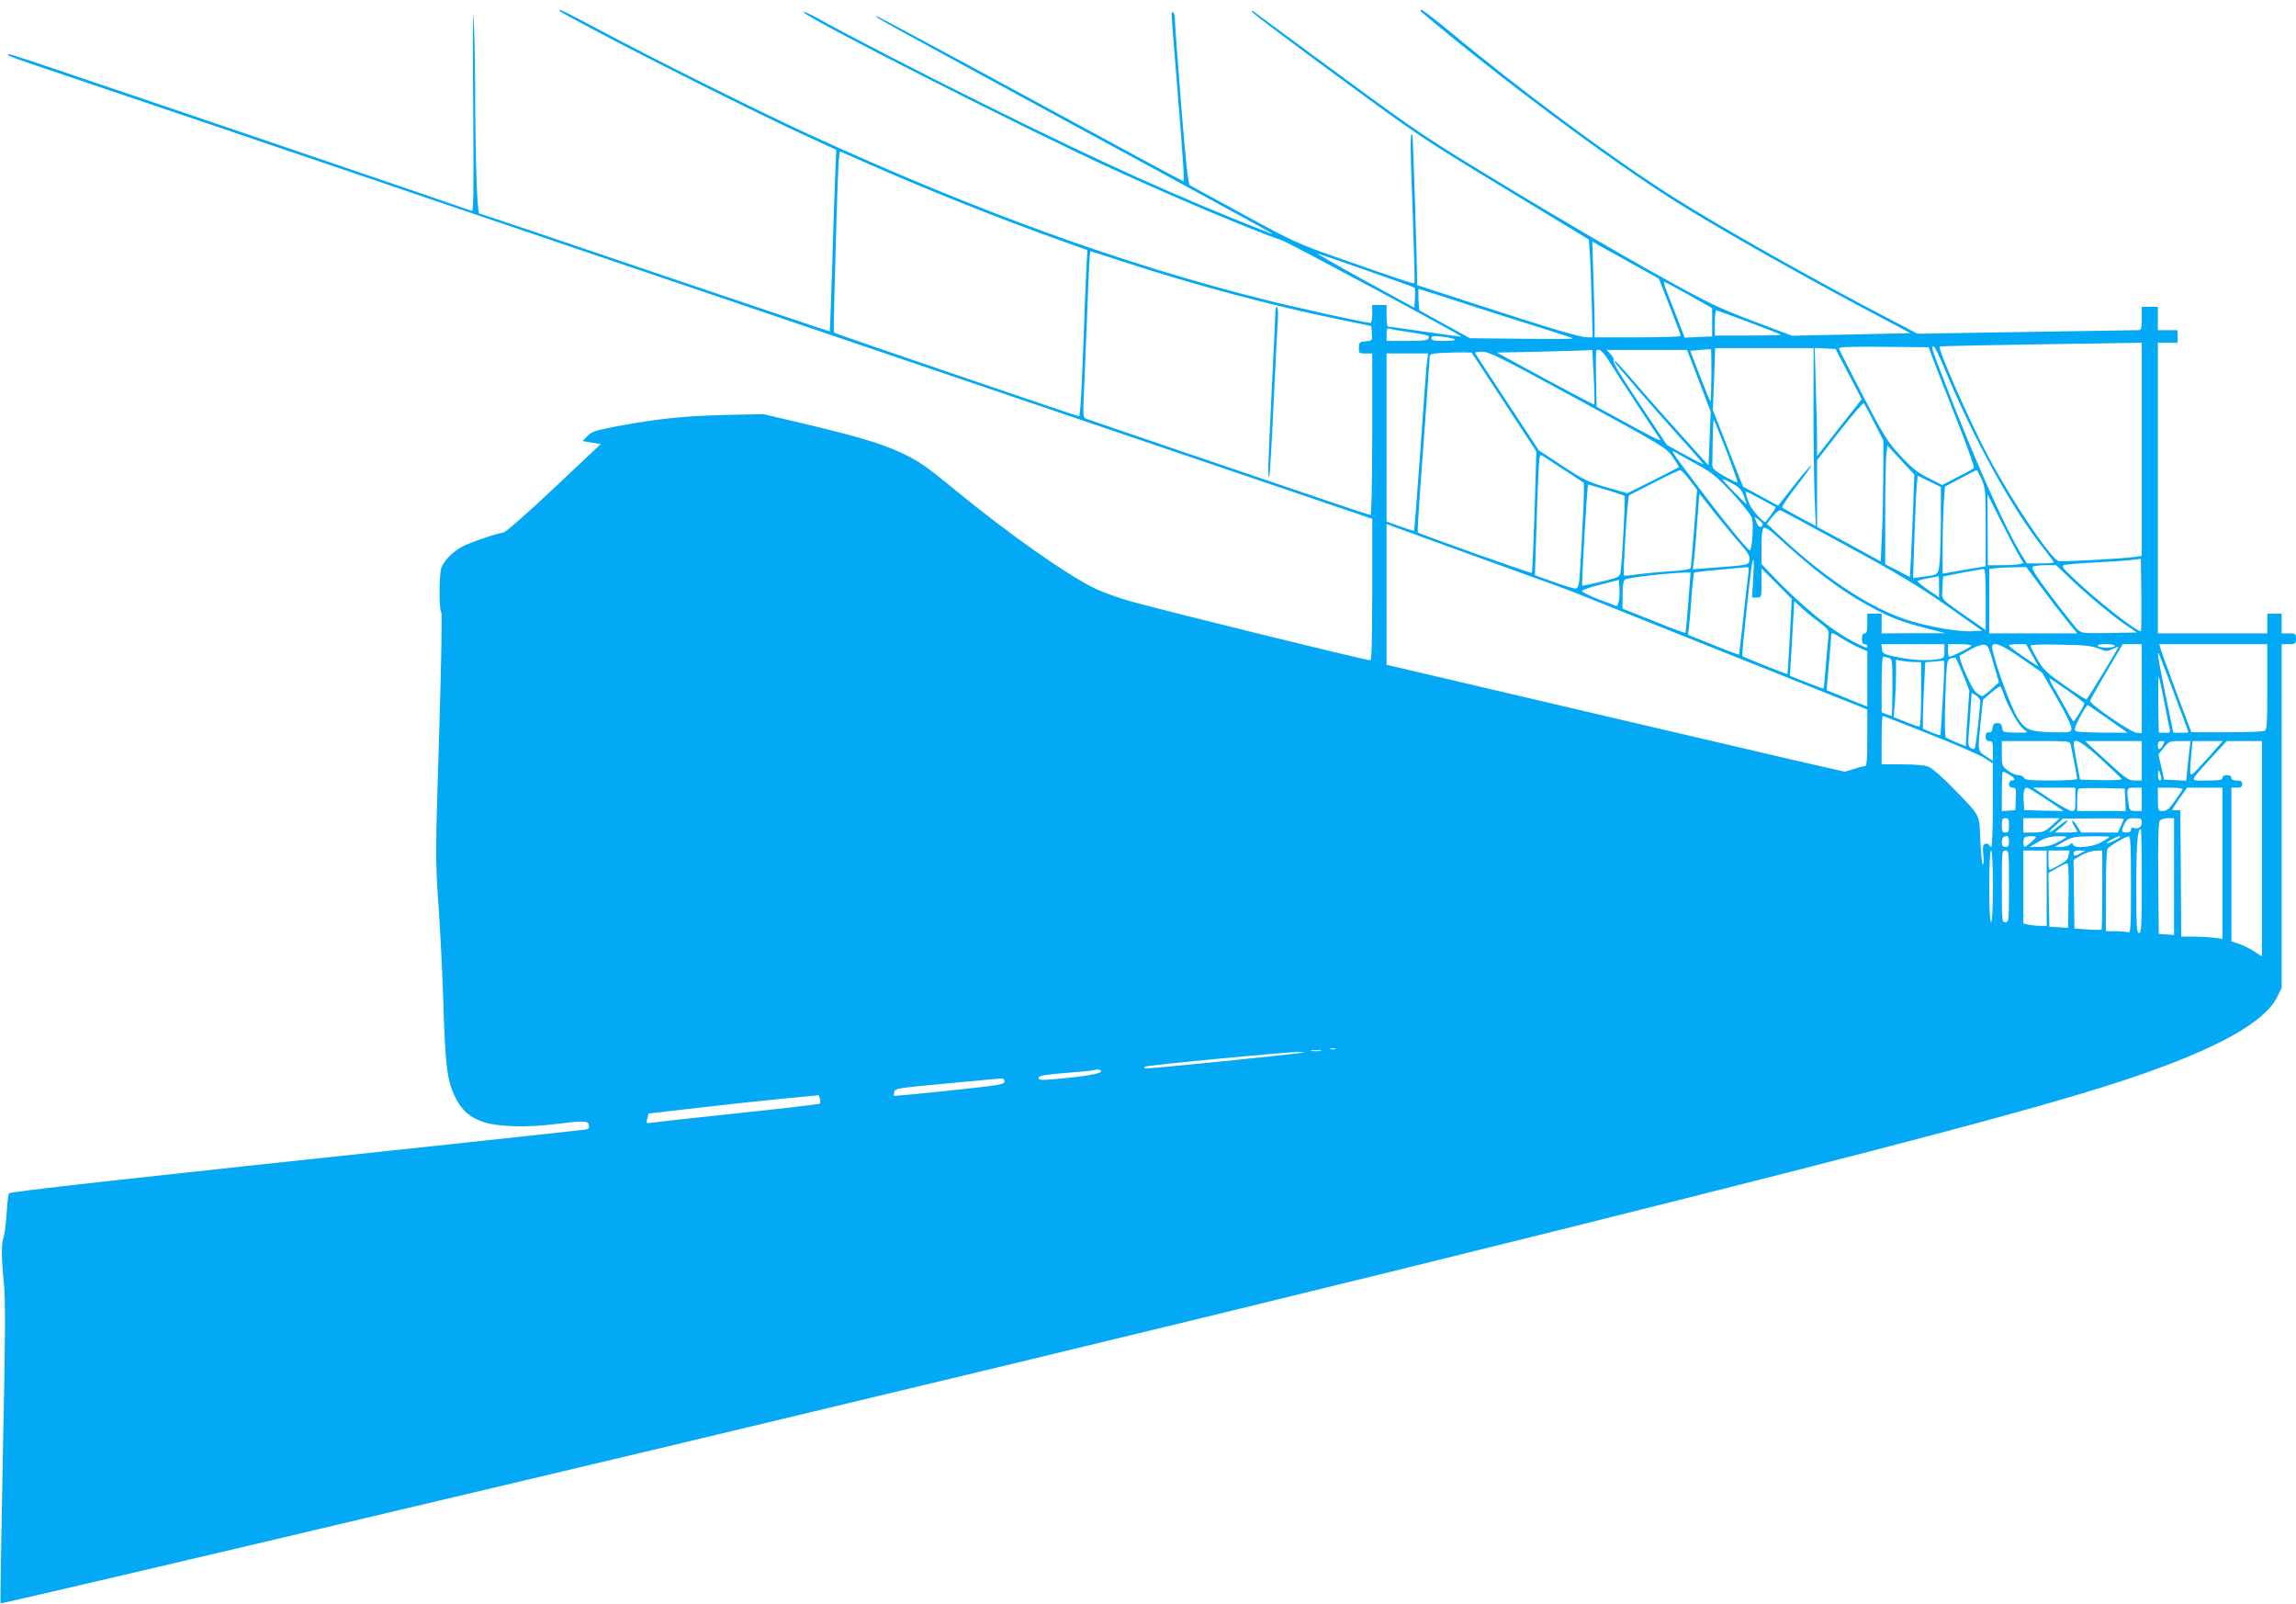 <?xml version="1.0" standalone="no"?>
<!DOCTYPE svg PUBLIC "-//W3C//DTD SVG 20010904//EN"
 "http://www.w3.org/TR/2001/REC-SVG-20010904/DTD/svg10.dtd">
<svg version="1.0" xmlns="http://www.w3.org/2000/svg"
 width="1280pt" height="894pt" viewBox="0 0 1280 894"
 preserveAspectRatio="xMidYMid meet">
<g transform="translate(0,894) scale(0.1,-0.1)"
fill="#03a9f4" stroke="none">
<path d="M2638 8351 c3 -419 2 -592 -6 -587 -6 3 -482 166 -1059 362 -1471
499 -1516 515 -1527 511 -14 -5 17 -16 344 -126 162 -55 417 -141 565 -191
149 -50 402 -136 563 -191 160 -54 424 -144 585 -198 160 -55 414 -141 562
-191 149 -50 401 -136 560 -190 160 -54 543 -184 853 -289 309 -105 813 -276
1120 -380 789 -268 2293 -779 2380 -808 l72 -25 0 -394 c0 -268 -3 -394 -10
-394 -28 0 -1130 271 -1345 331 -60 17 -146 48 -190 69 -156 75 -481 304 -780
549 -160 132 -206 164 -302 208 -116 54 -249 93 -593 174 l-175 41 -220 -5
c-228 -6 -365 -20 -597 -63 -119 -23 -139 -29 -163 -54 l-27 -28 51 -9 50 -8
-260 -245 c-147 -139 -270 -246 -282 -248 -38 -5 -180 -53 -227 -77 -53 -27
-104 -78 -119 -118 -14 -35 -14 -244 -1 -249 5 -2 1 -258 -12 -686 -21 -669
-21 -689 -4 -940 10 -141 22 -380 27 -531 11 -369 21 -447 63 -538 39 -82 86
-123 170 -149 80 -24 233 -28 381 -10 173 21 191 21 198 -4 4 -15 -1 -21 -16
-25 -12 -2 -344 -38 -737 -80 -1881 -200 -2474 -266 -2480 -276 -4 -6 -10 -57
-13 -114 -4 -56 -11 -115 -17 -130 -13 -35 -13 -113 2 -260 9 -95 8 -292 -6
-949 -9 -456 -15 -830 -13 -832 2 -3 1245 288 2227 521 195 46 528 125 740
175 212 50 536 127 720 171 184 44 484 116 665 159 1760 420 3148 758 4400
1070 1863 465 2701 688 3130 834 475 161 739 308 809 448 l26 52 0 958 0 958
40 0 c38 0 40 2 40 30 0 28 -2 30 -40 30 l-40 0 0 55 0 55 -40 0 -40 0 0 -55
0 -55 -305 0 -305 0 0 810 0 810 55 0 55 0 0 35 0 35 -55 0 -55 0 0 65 0 65
-45 0 -45 0 0 -65 c0 -55 -3 -65 -17 -65 -10 0 -291 -5 -625 -10 l-608 -10
-147 77 c-419 217 -962 524 -1215 685 -347 220 -847 591 -1256 931 -79 65
-146 116 -149 113 -4 -3 -4 -8 -2 -10 420 -356 1061 -834 1420 -1059 261 -164
733 -430 1197 -674 l113 -60 -330 -7 -331 -7 -218 82 c-199 76 -246 98 -562
274 -190 106 -556 320 -815 477 -451 273 -489 299 -930 623 -253 186 -466 343
-474 349 -11 8 -13 8 -10 -1 2 -7 215 -167 472 -356 453 -333 484 -354 937
-628 l468 -284 6 -90 c3 -49 7 -172 10 -272 l5 -183 -31 0 c-39 0 -204 49
-625 186 l-323 105 0 42 c0 88 -23 792 -26 796 -13 15 -13 -48 1 -414 8 -225
13 -411 10 -413 -5 -5 -85 22 -411 136 -238 83 -262 94 -539 245 -160 86 -295
161 -302 165 -9 5 -24 147 -48 445 -19 241 -35 455 -35 477 0 22 -4 40 -10 40
-12 0 -15 51 20 -378 40 -497 44 -562 36 -562 -3 0 -387 207 -852 460 -465
253 -851 460 -857 460 -18 -1 4 -13 1138 -629 578 -313 1057 -575 1065 -581 8
-5 -3 -3 -25 6 -506 199 -917 385 -1570 709 -357 177 -749 379 -940 485 -41
23 -75 37 -75 32 0 -24 1220 -644 1726 -876 350 -160 767 -336 944 -397 46
-17 1003 -530 997 -535 -1 -1 -92 11 -202 27 -110 16 -203 29 -207 29 -5 0 -8
27 -8 60 l0 60 -40 0 -40 0 0 -50 c0 -27 -4 -50 -10 -50 -25 0 -407 84 -590
130 -793 198 -1613 496 -2540 921 -272 124 -898 437 -1179 588 -113 61 -207
108 -210 106 -6 -7 -16 -2 214 -124 282 -150 873 -446 1123 -562 l204 -94 -6
-150 c-4 -82 -11 -310 -17 -505 -6 -195 -12 -356 -13 -357 -1 -1 -439 146
-974 327 -534 182 -975 330 -980 330 -12 0 -22 301 -23 690 -1 173 -5 358 -9
410 -4 52 -5 -172 -2 -499z m2207 -326 c328 -145 738 -308 1069 -426 l148 -53
-6 -110 c-3 -61 -11 -246 -16 -411 -11 -291 -18 -405 -25 -405 -9 0 -1358 460
-1363 465 -6 6 -6 11 10 578 8 303 15 436 22 433 6 -3 79 -35 161 -71z m4272
-565 l131 -73 61 -156 c34 -86 61 -159 61 -163 0 -5 -108 -8 -240 -8 l-240 0
0 68 c0 38 -3 158 -7 267 l-6 199 54 -31 c30 -16 113 -63 186 -103z m-2838 16
c376 -123 818 -241 1181 -315 l185 -38 3 -41 c3 -40 3 -41 -34 -44 -34 -3 -37
-5 -38 -36 -1 -31 1 -32 37 -32 l37 0 0 -450 c0 -279 -4 -450 -10 -450 -5 0
-109 34 -232 76 -123 42 -473 160 -778 264 -305 104 -564 192 -574 196 -18 7
-19 16 -13 148 3 78 12 286 19 464 6 177 14 322 16 322 3 0 93 -29 201 -64z
m1345 -45 c142 -50 261 -92 263 -95 2 -2 3 -28 1 -57 l-3 -54 -280 153 c-154
85 -271 152 -260 149 11 -3 137 -46 279 -96z m1791 -135 l130 -73 0 -79 0 -79
-76 -3 -77 -4 -40 104 c-22 56 -49 127 -61 156 -11 28 -17 52 -13 52 4 -1 66
-34 137 -74z m-1237 -52 c145 -47 336 -108 425 -135 88 -27 163 -52 166 -55 3
-3 -125 -4 -284 -2 l-290 3 -142 78 -141 78 -4 59 c-1 33 -1 60 1 60 3 0 124
-39 269 -86z m1571 -99 c96 -36 177 -68 180 -70 2 -3 -80 -5 -182 -5 l-187 0
0 70 c0 39 3 70 8 70 4 0 86 -29 181 -65z m-1899 -55 c117 -18 120 -19 114
-35 -5 -12 -28 -15 -120 -15 l-114 0 0 36 c0 33 2 36 23 31 12 -4 56 -11 97
-17z m260 -41 c9 -5 -13 -9 -57 -9 -59 0 -73 3 -73 15 0 13 10 14 58 9 31 -4
64 -10 72 -15z m3830 -613 l0 -594 -32 -5 c-57 -10 -417 -29 -432 -24 -47 18
-259 334 -394 587 -100 188 -280 596 -268 608 5 4 205 8 1009 20 l117 2 0
-594z m-1168 514 c11 -30 70 -180 130 -333 62 -155 107 -282 102 -286 -5 -5
-47 -28 -93 -51 l-83 -43 -77 39 c-62 31 -93 56 -157 125 -72 78 -91 109 -209
335 -71 137 -131 254 -133 261 -3 9 54 12 248 10 l252 -2 20 -55z m64 -53
c162 -395 382 -795 560 -1018 30 -38 54 -70 54 -73 0 -4 -34 -6 -75 -6 l-75 0
-24 39 c-96 152 -269 540 -452 1016 -57 148 -60 159 -43 153 6 -2 30 -52 55
-111z m-1295 -49 c-1 -78 -3 -144 -5 -145 -2 -2 -28 61 -58 139 l-55 143 56 5
c31 3 58 4 60 3 1 -1 2 -66 2 -145z m569 -175 c0 -181 3 -404 6 -496 l7 -169
-89 48 c-49 26 -93 51 -98 55 -4 4 31 57 79 119 48 61 85 113 83 116 -3 3 -46
-47 -95 -109 l-90 -115 -98 53 -98 53 -84 214 -84 213 7 173 6 172 274 0 275
0 -1 -327z m196 182 l73 -140 -125 -158 -124 -159 0 84 c0 45 -3 181 -7 301
l-6 218 58 -3 58 -3 73 -140z m-1421 -16 c4 -83 5 -152 3 -154 -1 -2 -124 63
-273 143 l-270 147 240 5 c132 3 252 7 266 8 l26 2 8 -151z m88 84 c23 -38 94
-147 157 -243 64 -96 120 -181 125 -189 8 -14 -36 8 -262 132 l-92 50 -3 154
c-2 85 -1 157 1 159 15 15 37 -4 74 -63z m498 -105 l66 -173 -6 -149 -6 -150
-135 150 c-74 82 -191 213 -259 292 -116 134 -131 149 -131 137 0 -7 226 -268
372 -430 70 -77 125 -141 124 -142 -1 -2 -48 22 -103 52 l-100 55 -95 143
c-163 243 -209 317 -202 328 3 6 -4 21 -17 35 l-22 24 224 0 224 0 66 -172z
m-1087 -118 l181 -276 -10 -336 c-6 -185 -13 -339 -15 -341 -5 -4 -628 217
-636 226 -3 3 11 218 31 478 19 261 35 484 35 496 0 20 6 22 68 26 37 2 89 3
116 3 l50 -1 180 -275z m414 13 c482 -263 492 -269 528 -321 20 -29 35 -54 33
-56 -2 -2 -68 -36 -146 -75 l-141 -70 -115 33 c-104 30 -129 42 -247 120
l-131 86 -173 263 c-95 144 -176 268 -180 275 -5 9 4 12 37 12 39 0 103 -32
535 -267z m-842 220 c-3 -21 -20 -243 -37 -493 -18 -250 -34 -456 -35 -458 -1
-2 -36 9 -78 24 l-76 27 0 468 0 469 116 0 116 0 -6 -37z m2493 -349 l51 -100
-1 -200 c-1 -109 -4 -261 -8 -336 l-6 -137 -177 97 -178 96 0 186 0 185 127
163 c70 89 130 159 134 155 3 -5 30 -53 58 -109z m-824 -158 c36 -93 63 -171
61 -174 -3 -2 -36 13 -73 34 -62 36 -68 42 -67 72 3 200 5 245 9 241 2 -3 34
-80 70 -173z m1041 -301 c-3 -93 -9 -222 -12 -285 l-7 -116 -68 36 -69 35 0
280 c0 154 3 303 6 331 l6 51 75 -81 75 -81 -6 -170z m-1196 221 c71 -38 102
-64 186 -153 55 -60 105 -122 111 -140 10 -28 2 -168 -11 -180 -7 -7 -162 184
-295 362 -156 207 -154 204 -110 178 19 -11 72 -41 119 -67z m-742 -30 l102
-67 0 -47 c0 -66 -20 -448 -26 -499 -4 -32 -10 -43 -22 -43 -9 0 -64 16 -121
37 l-104 37 7 215 c3 119 9 271 12 339 6 122 7 123 28 109 11 -8 67 -44 124
-81z m691 -51 l42 -55 -16 -213 c-9 -116 -18 -217 -20 -223 -2 -7 -49 -14
-117 -18 -62 -4 -144 -12 -181 -17 -38 -6 -71 -9 -74 -6 -5 5 13 326 23 404
l5 42 137 70 c75 39 142 70 148 71 7 0 30 -25 53 -55z m1629 2 c21 -49 22 -66
22 -267 l0 -216 -120 -20 -120 -21 0 146 c0 80 3 189 6 242 l7 97 86 46 c47
25 88 46 91 46 3 0 15 -24 28 -53z m-228 -208 c0 -91 -3 -200 -6 -242 -8 -84
-3 -80 -99 -92 l-50 -7 8 234 c4 128 10 256 13 285 l5 52 65 -32 64 -31 0
-167z m-1161 185 c38 -20 50 -34 64 -70 9 -24 15 -44 14 -44 -2 0 -34 32 -72
70 -38 39 -66 70 -61 70 5 0 29 -11 55 -26z m-706 -33 c54 -16 101 -32 104
-35 6 -5 -15 -384 -23 -427 -5 -25 -13 -28 -107 -51 -56 -13 -104 -23 -106
-22 -5 4 27 565 33 564 0 0 45 -13 99 -29z m865 -53 c42 -23 79 -43 81 -44 3
-3 -26 -46 -56 -83 -7 -9 -75 65 -88 95 -19 47 -27 74 -20 74 3 0 41 -19 83
-42z m-258 -78 c46 -58 109 -134 141 -170 46 -53 56 -71 52 -92 -5 -28 -2 -27
-227 -44 l-89 -7 6 44 c3 24 12 119 18 212 7 92 13 166 14 165 1 -2 40 -50 85
-108z m1693 -231 l27 -47 -22 -6 c-13 -3 -58 -6 -100 -6 l-76 0 -1 198 -1 197
73 -145 c40 -80 85 -166 100 -191z m-953 46 c282 -153 395 -221 553 -331 l197
-139 -60 -3 c-80 -4 -266 30 -376 69 -209 73 -457 240 -706 476 l-58 54 32 40
c21 26 37 38 47 34 9 -4 176 -93 371 -200z m-473 121 c-7 -22 -25 -15 -35 14
l-11 30 24 -17 c13 -10 23 -22 22 -27z m-1557 -193 c267 -96 499 -180 515
-188 17 -7 389 -156 828 -331 l797 -318 0 -158 c0 -128 -3 -158 -14 -158 -7 0
-36 -7 -62 -16 l-49 -15 -307 70 c-283 66 -1413 330 -2000 468 l-248 58 0 392
0 393 28 -11 c15 -6 245 -89 512 -186z m1845 -54 c116 -92 209 -155 315 -212
112 -60 173 -84 305 -117 l110 -29 -177 0 -178 -1 0 55 0 55 -40 0 -40 0 0
-55 c0 -42 -3 -55 -15 -55 -10 0 -15 -10 -15 -30 0 -20 5 -30 15 -30 8 0 15
-4 15 -10 0 -15 -4 -13 -78 24 -122 62 -295 204 -460 378 l-52 55 0 94 c0 58
4 99 11 106 9 9 35 -9 103 -72 50 -46 132 -116 181 -156z m1821 -346 c-13 -13
-238 163 -377 295 -59 55 -68 67 -52 73 10 3 86 10 168 14 83 4 175 10 205 14
l55 6 3 -199 c1 -109 0 -201 -2 -203z m-2162 292 l-7 -105 27 0 c26 0 26 0 26
81 l0 81 85 -85 84 -85 -11 -209 c-6 -114 -12 -209 -13 -210 -2 -3 -246 95
-252 101 -4 3 41 428 53 504 10 66 14 29 8 -73z m1765 2 c97 -93 248 -218 319
-265 l55 -37 -153 -3 c-147 -2 -154 -2 -178 20 -13 13 -78 95 -144 182 -88
117 -116 161 -106 167 7 5 39 9 72 9 l59 0 76 -73z m-1792 26 c-3 -21 -16
-130 -28 -243 -12 -113 -23 -206 -24 -208 -2 -2 -66 22 -144 54 l-141 56 5 37
c3 20 10 96 15 170 5 74 12 137 15 139 3 3 67 11 143 17 75 7 143 13 151 14
10 1 12 -8 8 -36z m1628 -70 c44 -60 108 -143 142 -185 l63 -78 -245 0 -245 0
0 179 0 180 33 4 c17 2 64 5 102 5 l71 2 79 -107z m-305 -74 l0 -170 -82 57
c-180 126 -162 106 -159 177 1 34 3 63 4 64 3 2 208 41 225 42 9 1 12 -39 12
-170z m-1658 -16 c-7 -92 -14 -168 -16 -170 -2 -2 -82 27 -177 66 l-174 69 1
77 c0 54 4 79 14 85 18 11 214 34 330 39 l35 1 -13 -167z m1398 88 l0 -60 -60
41 c-33 23 -60 45 -60 48 0 4 26 11 58 17 31 6 58 11 60 12 1 0 2 -26 2 -58z
m-1785 -79 c-3 -18 -10 -32 -14 -30 -4 2 -48 19 -99 38 -50 19 -92 40 -92 46
0 6 46 22 103 36 l102 26 3 -41 c2 -23 1 -57 -3 -75z m1117 -120 c51 -39 56
-46 52 -75 -2 -18 -9 -90 -15 -162 -5 -71 -11 -131 -13 -132 -1 -2 -44 14 -95
34 l-93 37 6 86 c3 47 8 140 12 208 l7 122 41 -38 c22 -21 67 -57 98 -80z
m223 -142 l45 -19 0 -155 0 -154 -112 45 c-62 25 -113 46 -114 46 -1 1 5 67
12 147 7 80 13 153 13 162 1 15 10 12 56 -18 31 -19 76 -44 100 -54z m475 -19
c0 -37 -2 -39 -37 -45 -62 -10 -143 -5 -228 12 -75 16 -80 19 -83 45 l-3 27
175 0 176 0 0 -39z m150 30 c0 -7 -108 -61 -124 -61 -3 0 -6 16 -6 35 l0 35
65 0 c36 0 65 -4 65 -9z m124 -100 l30 -104 -43 -39 c-24 -21 -47 -38 -51 -38
-4 0 -19 9 -33 20 -26 21 -105 202 -90 207 4 2 31 17 58 33 28 16 61 28 75 27
22 -2 27 -12 54 -106z m157 29 l114 -79 83 -145 c52 -90 82 -153 80 -167 -3
-21 -7 -22 -107 -20 -124 3 -150 13 -192 79 -46 73 -155 383 -142 405 12 21
60 -1 164 -73z m59 18 l34 -63 -29 19 c-76 49 -134 92 -135 99 0 4 21 7 48 7
l47 0 35 -62z m371 37 c42 -17 47 -17 77 -2 18 8 32 14 32 12 0 -8 -172 -290
-178 -293 -4 -1 -59 34 -122 78 -101 71 -118 87 -152 146 -21 36 -38 70 -38
75 0 6 63 9 168 6 135 -2 176 -7 213 -22z m89 15 c0 -5 -20 -10 -44 -10 -25 0
-48 5 -51 10 -4 6 13 10 44 10 28 0 51 -4 51 -10z m150 -238 l0 -248 -28 2
c-33 2 -264 161 -260 178 2 6 43 80 93 164 l89 152 53 0 53 0 0 -248z m700 9
c0 -216 -2 -239 -17 -245 -9 -4 -105 -7 -212 -7 l-194 0 -84 223 c-46 123 -86
233 -89 246 l-6 22 301 0 301 0 0 -239z m-521 -32 c45 -118 81 -217 81 -220 0
-2 -19 -3 -42 -3 l-42 1 -43 209 c-41 201 -48 242 -39 233 2 -2 41 -101 85
-220z m-1591 195 c22 -6 22 -9 22 -165 0 -88 -2 -159 -4 -159 -3 0 -16 4 -30
10 l-26 10 0 155 c0 85 3 155 8 155 4 0 17 -3 30 -6z m416 -93 l35 -90 -9
-128 c-5 -70 -10 -140 -10 -155 l0 -27 -52 21 c-29 12 -57 25 -61 29 -5 4 -6
102 -2 219 7 203 9 212 29 220 12 4 24 6 27 4 4 -2 23 -44 43 -93z m-266 69
l32 0 0 -180 c0 -112 -4 -180 -10 -180 -5 0 -40 12 -76 27 l-67 26 7 81 c3 45
6 116 6 160 l0 79 38 -7 c20 -3 52 -6 70 -6z m162 -12 c-1 -69 -20 -391 -23
-395 -2 -2 -25 5 -51 16 l-46 20 0 58 c0 32 3 115 7 185 l6 127 46 4 c25 2 49
4 54 5 4 1 7 -8 7 -20z m1225 -208 c15 -74 28 -144 31 -155 4 -17 0 -20 -28
-19 l-33 1 -3 158 c-1 88 0 157 2 154 3 -3 17 -65 31 -139z m-537 61 c51 -35
92 -68 92 -72 0 -11 -54 -99 -60 -99 -3 0 -22 30 -42 68 -21 37 -51 91 -69
121 -17 29 -27 52 -22 50 5 -2 50 -33 101 -68z m-358 -19 c20 -61 81 -171 106
-191 13 -11 24 -20 24 -22 0 -2 -30 -3 -67 -2 -65 1 -68 2 -71 27 -3 20 -9 26
-27 26 -18 0 -24 -6 -27 -27 -2 -20 -8 -27 -20 -25 -13 2 -18 -4 -18 -23 0
-18 5 -25 20 -25 18 0 20 -7 20 -55 l0 -55 -40 26 c-46 31 -45 25 -27 202 l12
112 45 39 c25 21 48 37 52 35 3 -2 12 -21 18 -42z m-130 -39 c0 -21 -19 -203
-26 -241 -4 -28 -7 -31 -24 -22 -17 9 -19 19 -15 73 3 34 8 101 11 149 l6 87
24 -15 c13 -9 24 -23 24 -31z m711 -99 c60 -42 109 -77 109 -78 0 0 -66 0
-147 1 -144 3 -148 3 -145 24 2 20 62 129 71 129 2 0 52 -34 112 -76z m-993
-86 c142 -56 278 -115 304 -132 l48 -31 0 -232 c0 -135 -4 -233 -9 -233 -5 0
-11 5 -13 12 -2 6 -12 9 -20 5 -14 -5 -16 -16 -11 -64 3 -34 2 -54 -3 -50 -5
5 -11 66 -14 136 -6 147 3 130 -153 290 -55 57 -116 110 -134 117 -21 9 -73
14 -148 14 l-115 0 0 135 c0 74 3 135 6 135 3 0 121 -46 262 -102z m786 -60
c14 -62 36 -181 36 -189 0 -5 -65 -9 -145 -9 -120 0 -147 3 -151 15 -4 8 -18
15 -32 15 -14 0 -40 11 -59 26 -32 24 -33 27 -33 95 l0 69 190 0 c189 0 190 0
194 -22z m170 -80 c61 -56 113 -106 114 -110 2 -5 -49 -7 -114 -6 l-118 3 -17
90 c-10 50 -18 98 -18 108 -2 40 44 14 153 -85z m226 -8 l0 -110 -38 0 c-33 0
-49 10 -132 86 -52 47 -106 96 -120 110 l-25 24 158 0 157 0 0 -110z m120 91
c-16 -32 -30 -34 -30 -7 0 19 5 26 20 26 17 0 19 -3 10 -19z m146 -28 c-3 -27
-8 -76 -12 -111 l-6 -63 -61 3 -62 3 -16 70 -16 70 30 38 c29 35 33 37 90 37
l59 0 -6 -47z m153 10 c-17 -21 -58 -66 -91 -101 -65 -71 -63 -74 -52 61 l7
77 85 0 84 0 -33 -37z m251 -563 l0 -600 -44 28 c-24 16 -62 34 -85 42 l-41
13 0 429 0 428 30 0 c23 0 30 4 30 20 0 16 -7 20 -30 20 -20 0 -30 5 -30 15 0
9 -9 15 -25 15 -16 0 -25 -6 -25 -15 0 -12 -16 -15 -86 -15 -101 0 -103 -14
25 128 l85 92 98 0 98 0 0 -600z m-561 393 c1 -7 -3 -13 -9 -13 -5 0 -10 15
-9 33 0 27 2 29 9 12 5 -11 9 -26 9 -32z m-848 20 c32 -19 38 -33 14 -33 -8 0
-15 -9 -15 -20 0 -13 7 -20 20 -20 19 0 21 -5 18 -62 l-3 -63 -37 -3 -38 -3 0
110 c0 61 3 111 6 111 3 0 19 -8 35 -17z m207 -138 l97 -65 -110 2 -110 3 -3
49 c-4 53 2 76 18 76 6 0 54 -29 108 -65z m162 0 c0 -59 -2 -65 -20 -65 -11 0
-64 29 -118 65 l-97 65 118 0 117 0 0 -65z m278 -2 l3 -63 -136 0 -135 0 0 58
c0 32 3 62 7 66 4 3 63 5 132 4 l126 -3 3 -62z m92 2 l0 -65 -34 0 c-32 0 -34
2 -40 46 -11 83 -10 84 34 84 l40 0 0 -65z m228 57 c-1 -4 -21 -33 -43 -65
-32 -45 -45 -57 -67 -57 -28 0 -28 1 -28 65 l0 65 71 0 c39 0 69 -4 67 -8z
m222 -413 l0 -422 -46 7 c-26 3 -78 6 -115 6 l-69 0 -2 353 -3 352 -22 -1
c-13 0 -23 1 -23 4 0 2 19 30 41 63 l42 59 98 0 99 0 0 -421z m-1190 211 c0
-33 -3 -40 -20 -40 -17 0 -20 7 -20 40 0 33 3 40 20 40 17 0 20 -7 20 -40z
m239 0 c-40 -36 -49 -39 -101 -40 l-58 0 0 40 0 40 101 0 102 0 -44 -40z m401
36 c0 -3 -8 -21 -17 -41 l-17 -35 -102 0 -102 0 -22 36 c-12 19 -25 33 -27 30
-3 -3 2 -17 11 -30 9 -14 16 -28 16 -31 0 -3 -28 -5 -62 -5 l-63 0 38 31 c21
17 36 34 33 36 -3 3 -25 -11 -49 -31 -59 -48 -74 -45 -18 3 l43 39 169 1 c93
1 169 0 169 -3z m100 -20 c0 -26 -20 -39 -45 -30 -9 4 -15 0 -15 -10 0 -10 -9
-16 -25 -16 -29 0 -31 10 -10 50 13 26 21 30 55 30 36 0 40 -3 40 -24z m180
-302 l0 -325 -42 3 -43 3 -3 309 c-2 219 1 313 9 322 6 8 27 14 45 14 l34 0 0
-326z m-180 -24 c0 -251 -2 -290 -15 -290 -13 0 -15 36 -15 264 0 234 6 316
25 316 3 0 5 -130 5 -290z m-740 220 c0 -23 -4 -30 -20 -30 -14 0 -20 7 -20
23 0 27 7 37 27 37 8 0 13 -12 13 -30z m150 25 c0 -8 -53 -54 -62 -55 -10 0
-10 44 -1 53 8 8 63 9 63 2z m170 0 c0 -2 -22 -16 -50 -30 -34 -17 -65 -25
-102 -25 l-53 0 50 29 c36 21 64 29 103 30 28 1 52 -1 52 -4z m240 1 c0 -2
-21 -16 -46 -30 -51 -29 -148 -37 -157 -13 -4 10 -7 10 -18 0 -7 -7 -29 -13
-48 -13 l-36 0 50 29 c46 26 59 29 153 30 56 1 102 -1 102 -3z m60 0 c0 -7
-62 -36 -74 -36 -6 1 5 9 24 20 35 19 50 24 50 16z m60 -267 c0 -243 -2 -271
-16 -265 -9 3 -40 6 -70 6 l-54 0 0 223 c0 122 4 228 9 236 10 15 99 68 119
70 9 1 12 -59 12 -270z m-770 -9 c0 -127 -4 -200 -10 -200 -6 0 -10 73 -10
200 0 127 4 200 10 200 6 0 10 -73 10 -200z m90 0 c0 -193 -1 -200 -20 -200
-19 0 -20 7 -20 200 0 193 1 200 20 200 19 0 20 -7 20 -200z m210 -10 l0 -210
-34 0 c-18 0 -48 3 -65 6 l-31 7 0 203 0 204 65 0 65 0 0 -210z m122 182 c-4
-27 -21 -40 -104 -80 -5 -2 -8 21 -8 52 l0 56 58 0 59 0 -5 -28z m68 13 c-32
-18 -40 -18 -40 0 0 10 10 15 33 15 l32 -1 -25 -14z m120 -203 c0 -120 -2
-221 -4 -223 -2 -2 -37 -2 -78 1 l-73 5 -3 192 -2 191 42 25 c24 14 60 25 81
26 l37 1 0 -218z m-188 -32 l-3 -181 -52 3 -52 3 -3 150 -2 150 47 27 c27 15
53 27 58 27 6 1 9 -64 7 -179z m-4089 -857 c-7 -2 -19 -2 -25 0 -7 3 -2 5 12
5 14 0 19 -2 13 -5z m-80 -10 c-13 -2 -35 -2 -50 0 -16 2 -5 4 22 4 28 0 40
-2 28 -4z m-98 -9 c-59 -11 -879 -93 -883 -89 -3 3 -3 7 0 10 7 8 788 82 853
82 28 0 41 -1 30 -3z m-1127 -106 c-5 -13 -101 -29 -265 -43 -70 -6 -83 -5
-83 8 0 11 29 17 148 27 81 6 152 13 157 15 24 8 46 4 43 -7z m-538 -56 c0
-16 -32 -21 -307 -50 -168 -18 -307 -31 -309 -29 -2 2 -1 12 2 23 5 18 26 21
287 45 155 15 292 27 305 28 15 1 22 -5 22 -17z m-1029 -123 c-3 -3 -208 -27
-456 -53 -247 -26 -464 -50 -482 -53 -31 -5 -32 -4 -24 23 l7 28 285 33 c156
18 370 41 474 51 l190 18 6 -21 c3 -11 3 -23 0 -26z"/>
<path d="M7110 7198 c0 -18 -9 -211 -20 -428 -21 -422 -23 -497 -14 -488 3 4
14 185 24 405 10 219 21 431 24 471 2 41 0 72 -5 72 -5 0 -9 -15 -9 -32z"/>
</g>
</svg>
